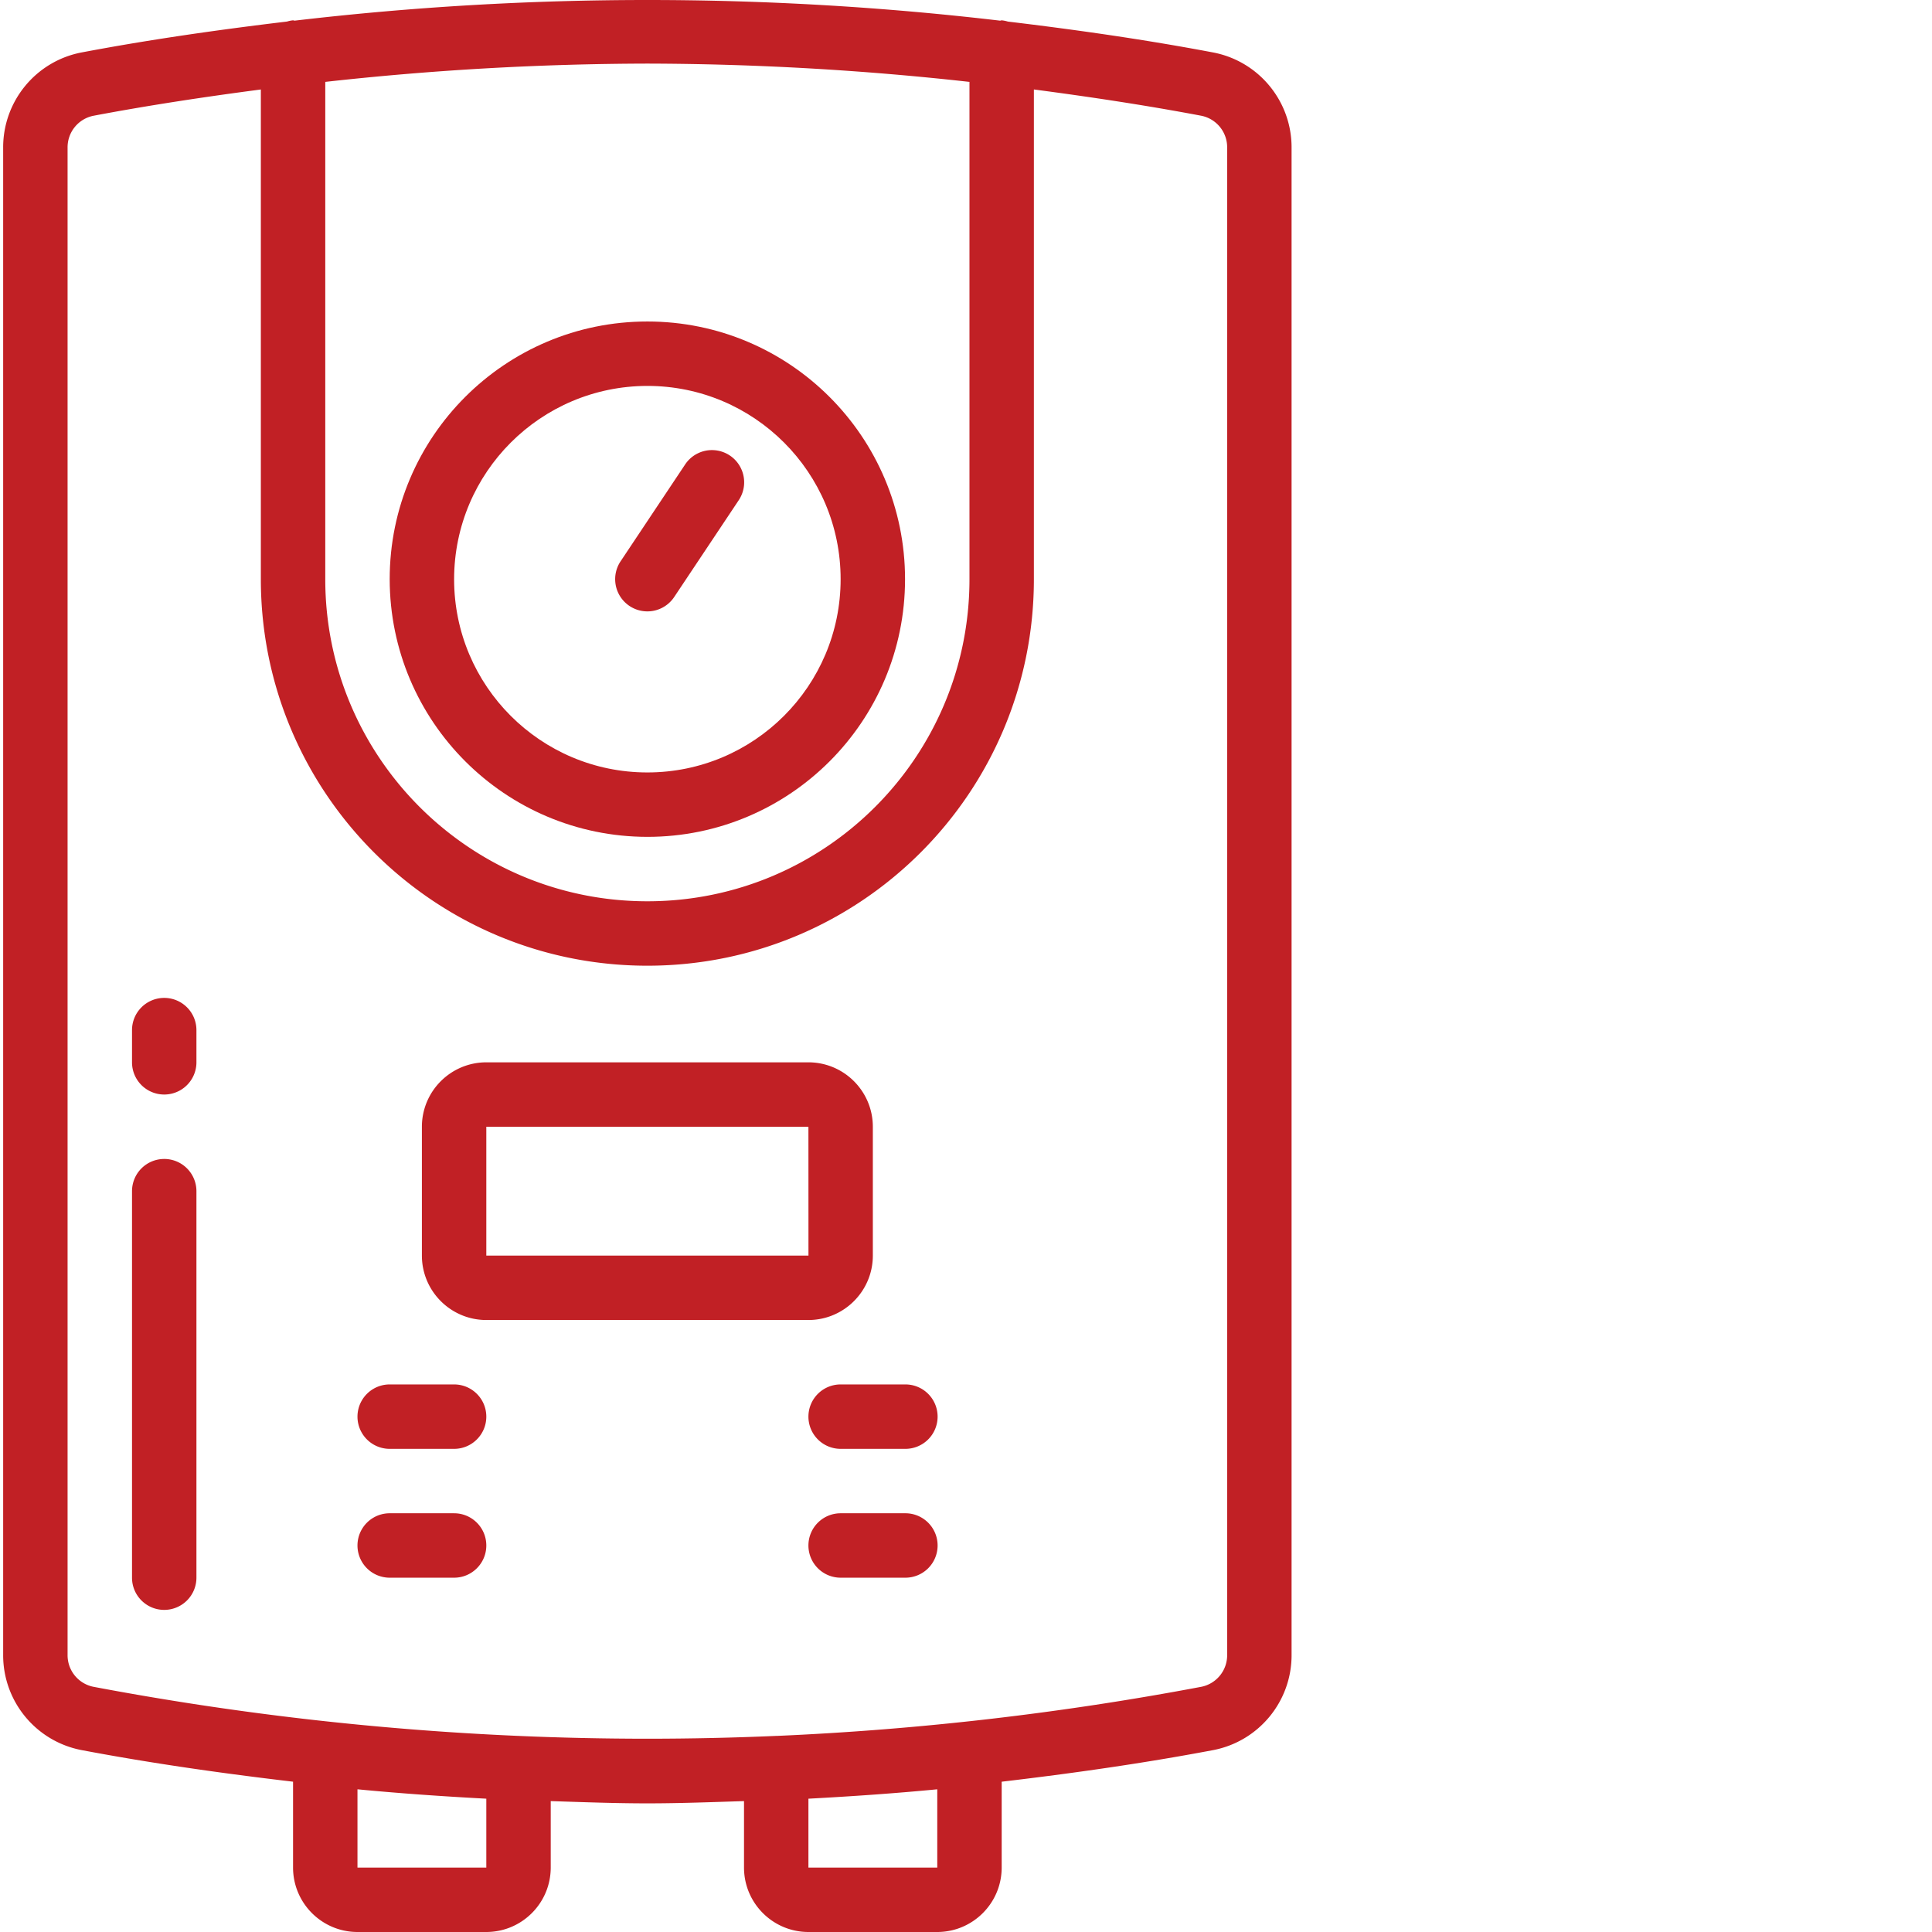 <svg xmlns="http://www.w3.org/2000/svg" version="1.1" xmlns:xlink="http://www.w3.org/1999/xlink" width="512" height="512" x="0" y="0" viewBox="0 0 511 511.839" style="enable-background:new 0 0 512 512" xml:space="preserve" class=""><g><path d="M171.086 221.707c37.703 0 68.266-30.566 68.266-68.27 0-37.699-30.563-68.265-68.266-68.265s-68.266 30.566-68.266 68.266c.043 37.687 30.582 68.226 68.266 68.269zm0-119.469c28.277 0 51.2 22.922 51.2 51.2s-22.923 51.203-51.2 51.203c-28.277 0-51.2-22.926-51.2-51.203.032-28.262 22.934-51.168 51.2-51.2zm0 0" fill="#c12025" opacity="1" data-original="#000000" class=""></path><path d="M171.078 161.973a8.53 8.53 0 0 0 7.11-3.801l17.066-25.598a8.54 8.54 0 0 0 .601-8.558c-1.347-2.754-4.074-4.57-7.136-4.758s-5.989 1.281-7.664 3.847l-17.067 25.602a8.533 8.533 0 0 0 7.09 13.266zm0 0" fill="#c12025" opacity="1" data-original="#000000" class=""></path><path d="M213.754 511.84h34.133c9.422-.012 17.058-7.645 17.066-17.067v-22.75c18.715-2.207 37.41-4.851 56.047-8.375 12.07-2.328 20.781-12.902 20.754-25.195V39.093c.027-12.292-8.684-22.866-20.75-25.19-18.102-3.43-36.254-6.012-54.43-8.192a7.897 7.897 0 0 0-1.62-.324c-.153 0-.278.078-.427.086a800.523 800.523 0 0 0-186.89 0c-.145-.012-.27-.086-.418-.086-.54.05-1.07.16-1.586.32-18.188 2.18-36.352 4.762-54.461 8.191C9.102 16.223.39 26.801.418 39.094v399.36c-.027 12.288 8.684 22.862 20.75 25.19 18.637 3.528 37.336 6.172 56.05 8.376v22.753c.012 9.422 7.645 17.055 17.067 17.067h34.133c9.422-.012 17.059-7.645 17.066-17.067V477.16c8.536.274 17.07.598 25.602.598 8.535 0 17.066-.328 25.602-.598v17.613c.007 9.422 7.644 17.055 17.066 17.067zm34.133-17.067h-34.133v-18.25c11.383-.609 22.762-1.394 34.133-2.488zM171.086 16.848c28.512.066 57 1.683 85.332 4.847v131.743c0 47.128-38.203 85.335-85.332 85.335-47.129 0-85.332-38.207-85.332-85.335V21.695a785.403 785.403 0 0 1 85.332-4.847zm-42.668 477.925H94.285v-20.738c11.371 1.094 22.75 1.88 34.133 2.488zm8.64-34.878-.105-.024-.086.016A790.882 790.882 0 0 1 24.34 446.879a8.524 8.524 0 0 1-6.856-8.426V39.093a8.52 8.52 0 0 1 6.86-8.425c14.75-2.79 29.539-5.016 44.343-6.961v129.73c0 56.555 45.844 102.403 102.399 102.403s102.398-45.848 102.398-102.403V23.703c14.805 1.95 29.598 4.172 44.348 6.961a8.52 8.52 0 0 1 6.856 8.43v399.36a8.524 8.524 0 0 1-6.856 8.425h-.004a791.465 791.465 0 0 1-112.523 13.012l-.086-.02-.106.02c-22.68.988-45.363.988-68.054.004zm0 0" fill="#c12025" opacity="1" data-original="#000000" class=""></path><path d="M230.82 332.64v-34.136c-.011-9.422-7.644-17.055-17.066-17.066h-85.336c-9.422.011-17.055 7.644-17.066 17.066v34.137c.011 9.421 7.644 17.054 17.066 17.066h85.336c9.422-.012 17.055-7.644 17.066-17.066zm-102.402-34.136h85.336l.012 34.137h-85.348zM43.086 264.371a8.533 8.533 0 0 0-8.531 8.535v8.531a8.533 8.533 0 1 0 17.066 0v-8.53a8.534 8.534 0 0 0-8.535-8.536zM43.086 307.04a8.533 8.533 0 0 0-8.531 8.534v102.399c0 4.71 3.82 8.53 8.53 8.53a8.533 8.533 0 0 0 8.536-8.53V315.574a8.534 8.534 0 0 0-8.535-8.535zM119.887 366.773H102.82a8.533 8.533 0 1 0 0 17.067h17.067c4.71 0 8.531-3.82 8.531-8.535 0-4.711-3.82-8.532-8.531-8.532zM119.887 400.906H102.82a8.533 8.533 0 1 0 0 17.067h17.067c4.71 0 8.531-3.82 8.531-8.535 0-4.711-3.82-8.532-8.531-8.532zM213.754 375.305a8.533 8.533 0 0 0 8.531 8.535h17.067a8.534 8.534 0 1 0 0-17.067h-17.067a8.532 8.532 0 0 0-8.531 8.532zM239.352 400.906h-17.067a8.532 8.532 0 0 0-8.531 8.531 8.533 8.533 0 0 0 8.531 8.536h17.067a8.534 8.534 0 1 0 0-17.067zm0 0" fill="#c12025" opacity="1" data-original="#000000" class=""></path></g></svg>